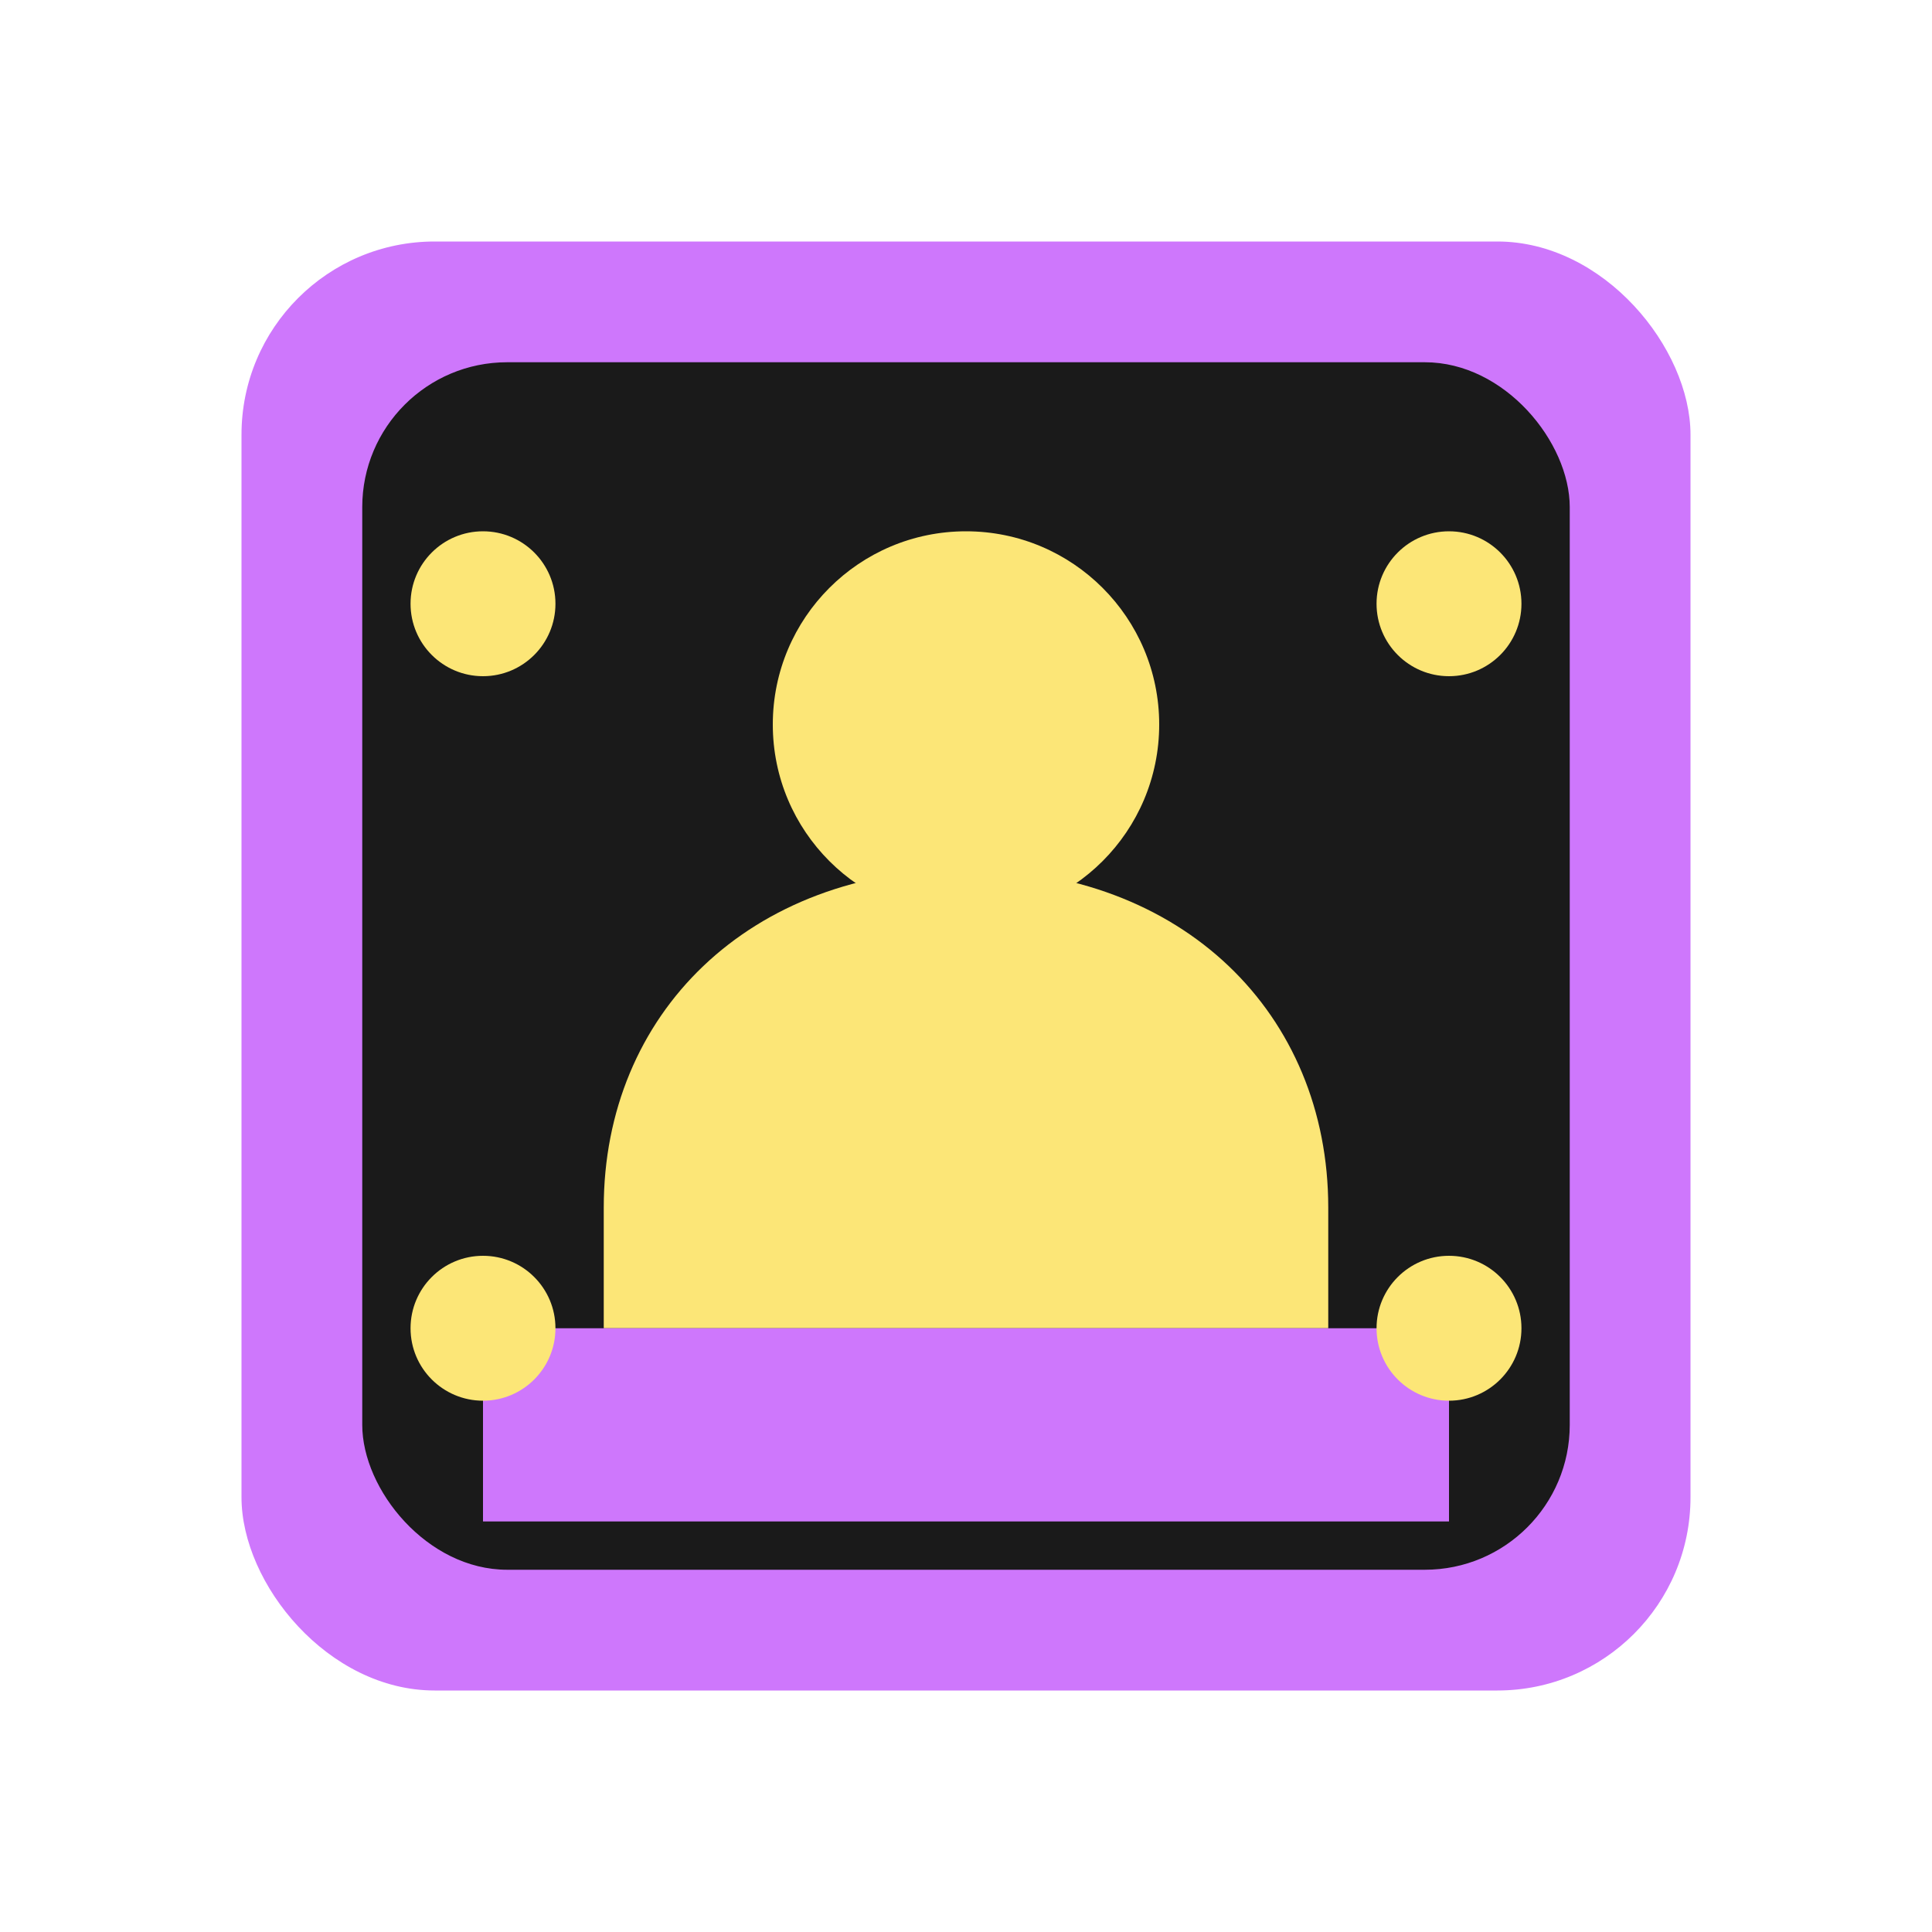<svg width="80" height="80" viewBox="0 0 80 80" fill="none" xmlns="http://www.w3.org/2000/svg">
    <rect x="10" y="10" width="60" height="60" rx="8" fill="#ce77fc"/>
    <rect x="15" y="15" width="50" height="50" rx="6" fill="#1a1a1a"/>
    <circle cx="40" cy="30" r="8" fill="#fce677"/>
    <path d="M25 50C25 42 31 36 40 36C49 36 55 42 55 50V55H25V50Z" fill="#fce677"/>
    <rect x="20" y="55" width="40" height="8" fill="#ce77fc"/>
    <circle cx="20" cy="25" r="3" fill="#fce677"/>
    <circle cx="60" cy="25" r="3" fill="#fce677"/>
    <circle cx="20" cy="55" r="3" fill="#fce677"/>
    <circle cx="60" cy="55" r="3" fill="#fce677"/>
</svg>
